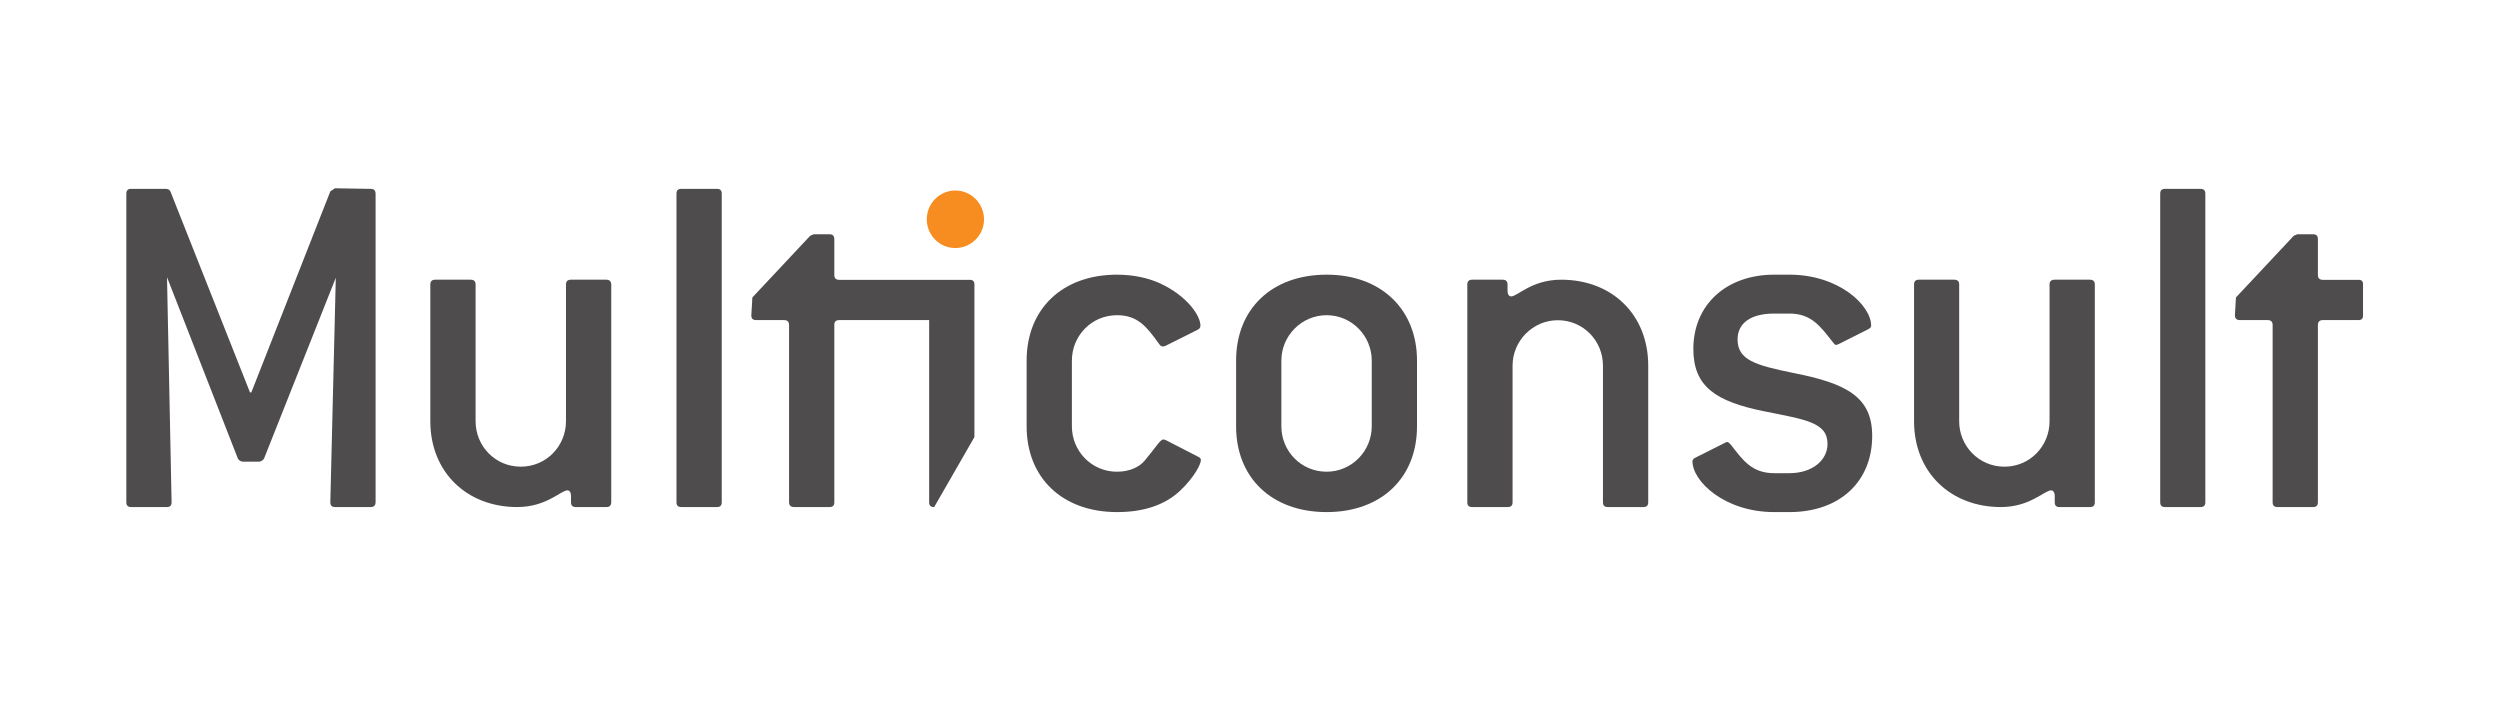 <svg version="1.2" xmlns="http://www.w3.org/2000/svg" viewBox="0 0 169 48" width="167" height="48">
	<defs>
		<clipPath clipPathUnits="userSpaceOnUse" id="cp1">
			<path d="m8.54 12.44h18.13v21.89h-18.13z"/>
		</clipPath>
		<clipPath clipPathUnits="userSpaceOnUse" id="cp2">
			<path d="m28 17.33h13.33v17h-13.33z"/>
		</clipPath>
		<clipPath clipPathUnits="userSpaceOnUse" id="cp3">
			<path d="m45.33 12.44h4v21.89h-4z"/>
		</clipPath>
		<clipPath clipPathUnits="userSpaceOnUse" id="cp4">
			<path d="m50.67 14.67h16v19.66h-16z"/>
		</clipPath>
		<clipPath clipPathUnits="userSpaceOnUse" id="cp5">
			<path d="m69.33 17.33h12v17h-12z"/>
		</clipPath>
		<clipPath clipPathUnits="userSpaceOnUse" id="cp6">
			<path d="m82.67 17.33h13.33v17h-13.33z"/>
		</clipPath>
		<clipPath clipPathUnits="userSpaceOnUse" id="cp7">
			<path d="m98.67 17.33h13.33v17h-13.33z"/>
		</clipPath>
		<clipPath clipPathUnits="userSpaceOnUse" id="cp8">
			<path d="m113.33 17.33h13.34v17h-13.34z"/>
		</clipPath>
		<clipPath clipPathUnits="userSpaceOnUse" id="cp9">
			<path d="m129.33 17.33h13.34v17h-13.34z"/>
		</clipPath>
		<clipPath clipPathUnits="userSpaceOnUse" id="cp10">
			<path d="m145.33 12.44h4v21.89h-4z"/>
		</clipPath>
		<clipPath clipPathUnits="userSpaceOnUse" id="cp11">
			<path d="m150.67 14.67h9.07v19.66h-9.07z"/>
		</clipPath>
		<clipPath clipPathUnits="userSpaceOnUse" id="cp12">
			<path d="m61.33 12.44h5.34v4.89h-5.34z"/>
		</clipPath>
	</defs>
	<style>
		.s0 { fill: #4f4c4d } 
		.s1 { fill: #f78d20 } 
	</style>
	<g id="Clip-Path" clip-path="url(#cp1)">
		<g>
			<path class="s0" d="m25.05 33.99h-2.38q-0.35 0.01-0.34-0.34l0.37-15.16-4.85 12.22c-0.04 0.07-0.14 0.18-0.31 0.21h-1.15c-0.18-0.03-0.28-0.14-0.31-0.21l-4.79-12.26 0.31 15.2q0.01 0.35-0.34 0.34h-2.38q-0.35 0.01-0.34-0.34v-20.83q-0.01-0.35 0.34-0.34h2.34c0.14 0 0.27 0.07 0.31 0.2l5.37 13.56h0.09l5.34-13.59 0.31-0.21 2.41 0.04q0.34-0.01 0.34 0.34v20.83q0 0.35-0.34 0.34z"/>
		</g>
	</g>
	<g id="Clip-Path" clip-path="url(#cp2)">
		<g>
			<path class="s0" d="m40.98 33.99h-2.04q-0.35 0.01-0.34-0.34v-0.41c0-0.24-0.1-0.38-0.24-0.38-0.44 0-1.42 1.13-3.4 1.13-3.39 0-5.87-2.35-5.87-5.8v-9.23q-0.01-0.34 0.34-0.34h2.38q0.35 0 0.34 0.34v9.23c0 1.67 1.32 3.07 3.05 3.07 1.74 0 3.06-1.4 3.06-3.07v-9.23q-0.01-0.34 0.34-0.34h2.38q0.34 0 0.34 0.34v14.69q0 0.35-0.34 0.34z"/>
		</g>
	</g>
	<g id="Clip-Path" clip-path="url(#cp3)">
		<g>
			<path class="s0" d="m48.45 33.99h-2.38q-0.35 0.01-0.34-0.34v-20.83q-0.01-0.35 0.34-0.34h2.38q0.35-0.01 0.34 0.34v20.83q0.01 0.35-0.34 0.34z"/>
		</g>
	</g>
	<g id="Clip-Path" clip-path="url(#cp4)">
		<g>
			<path class="s0" d="m65.53 18.63h-8.8q-0.34 0-0.33-0.35v-2.39q0-0.35-0.34-0.34h-1.06l-0.23 0.1-3.91 4.17-0.07 1.2q-0.01 0.34 0.34 0.33h1.87q0.35 0 0.34 0.35v6.83 5.12q0 0.35 0.35 0.34h2.37q0.35 0.01 0.34-0.34v-12.02q0.02-0.28 0.33-0.28h6.08v12.3q-0.01 0.35 0.34 0.34l2.72-4.73v-10.3q0.01-0.35-0.34-0.33z"/>
		</g>
	</g>
	<g id="Clip-Path" clip-path="url(#cp5)">
		<g>
			<path class="s0" d="m81.18 30.82c0 0.24-0.4 1.12-1.42 2.08q-1.54 1.43-4.25 1.43c-3.7 0-6.11-2.32-6.11-5.8v-4.44c0-3.49 2.41-5.81 6.11-5.81q1.63 0.01 2.89 0.58c1.8 0.82 2.75 2.16 2.75 2.87 0 0.14-0.07 0.21-0.2 0.28l-2.18 1.09q-0.11 0.04-0.17 0.03c-0.13 0-0.17-0.07-0.27-0.2-0.81-1.13-1.42-1.91-2.82-1.91-1.73 0-3.05 1.4-3.05 3.07v4.44c0 1.67 1.32 3.07 3.05 3.07 0.82 0 1.5-0.3 1.87-0.75 0.75-0.89 1.05-1.43 1.26-1.43q0.1 0.01 0.2 0.06l2.14 1.1q0.21 0.09 0.2 0.24z"/>
		</g>
	</g>
	<g id="Clip-Path" clip-path="url(#cp6)">
		<g>
			<path class="s0" d="m89.68 34.33c-3.71 0-6.12-2.32-6.12-5.8v-4.44c0-3.49 2.41-5.81 6.12-5.81 3.7 0 6.11 2.36 6.11 5.81v4.44c0 3.48-2.41 5.8-6.11 5.8zm3.05-10.24c0-1.67-1.35-3.07-3.05-3.07-1.7 0-3.06 1.4-3.06 3.07v4.44c0 1.67 1.32 3.07 3.06 3.07 1.7 0 3.05-1.4 3.05-3.07z"/>
		</g>
	</g>
	<g id="Clip-Path" clip-path="url(#cp7)">
		<g>
			<path class="s0" d="m111.08 33.99h-2.38q-0.35 0.01-0.34-0.34v-9.22c0-1.67-1.32-3.07-3.05-3.07-1.7 0-3.06 1.4-3.06 3.07v9.22q0.01 0.35-0.34 0.34h-2.38q-0.35 0.01-0.34-0.34v-14.69q-0.01-0.34 0.34-0.34h2.04q0.35 0 0.34 0.34v0.41c0 0.24 0.1 0.38 0.24 0.38 0.44 0 1.39-1.13 3.39-1.13 3.43 0 5.88 2.36 5.88 5.81v9.22q0.01 0.35-0.34 0.34z"/>
		</g>
	</g>
	<g id="Clip-Path" clip-path="url(#cp8)">
		<g>
			<path class="s0" d="m117.46 22.66c0 1.39 1.22 1.74 3.7 2.25 3.64 0.71 5.4 1.61 5.4 4.27 0 3.07-2.17 5.15-5.6 5.15h-1.02c-3.36 0-5.53-2.08-5.53-3.44 0-0.07 0.06-0.18 0.2-0.24l1.97-0.99q0.11-0.06 0.17-0.07c0.1 0 0.17 0.1 0.27 0.2 0.81 1.06 1.43 1.91 2.92 1.91h1.02c1.56 0 2.58-0.88 2.58-1.98 0-1.46-1.49-1.64-4.31-2.21-3.23-0.66-4.76-1.65-4.76-4.21 0-2.97 2.21-5.02 5.47-5.02h1.02c3.36 0 5.53 2.08 5.53 3.45q0 0.14-0.2 0.24l-1.97 0.99c-0.06 0.03-0.17 0.07-0.2 0.07-0.1 0-0.14-0.1-0.24-0.21-0.85-1.09-1.46-1.91-2.92-1.91h-1.02c-1.6 0-2.48 0.65-2.48 1.75z"/>
		</g>
	</g>
	<g id="Clip-Path" clip-path="url(#cp9)">
		<g>
			<path class="s0" d="m141.27 33.99h-2.04q-0.34 0.01-0.33-0.34v-0.41c0-0.24-0.11-0.38-0.24-0.38-0.45 0-1.43 1.13-3.4 1.13-3.4 0-5.87-2.35-5.87-5.8v-9.23q-0.01-0.34 0.33-0.34h2.38q0.35 0 0.34 0.34v9.23c0 1.67 1.33 3.07 3.06 3.07 1.73 0 3.05-1.4 3.05-3.07v-9.23q-0.01-0.34 0.35-0.34h2.37q0.35 0 0.34 0.34v14.69q0.01 0.35-0.34 0.34z"/>
		</g>
	</g>
	<g id="Clip-Path" clip-path="url(#cp10)">
		<g>
			<path class="s0" d="m148.74 33.99h-2.37q-0.35 0.01-0.34-0.34v-20.83q-0.01-0.35 0.34-0.34h2.37q0.35-0.01 0.34 0.34v20.83q0.01 0.35-0.34 0.34z"/>
		</g>
	</g>
	<g id="Clip-Path" clip-path="url(#cp11)">
		<g>
			<path class="s0" d="m159.41 18.63h-2.38q-0.35 0-0.34-0.35v-2.39q0.01-0.35-0.34-0.34h-1.05l-0.24 0.1-3.91 4.17-0.07 1.2q0 0.34 0.35 0.33h1.86q0.35 0 0.34 0.35v11.95q-0.01 0.35 0.34 0.34h2.38q0.35 0.01 0.34-0.34v-11.96q0-0.34 0.34-0.34h2.38q0.35 0.01 0.33-0.33v-2.06q0.02-0.35-0.33-0.33z"/>
		</g>
	</g>
	<g id="Clip-Path" clip-path="url(#cp12)">
		<g>
			<path class="s1" d="m66.52 14.54c0 1.07-0.87 1.94-1.94 1.94-1.07 0-1.93-0.87-1.93-1.94 0-1.07 0.86-1.95 1.93-1.95 1.07 0 1.94 0.88 1.94 1.95z"/>
		</g>
	</g>
</svg>